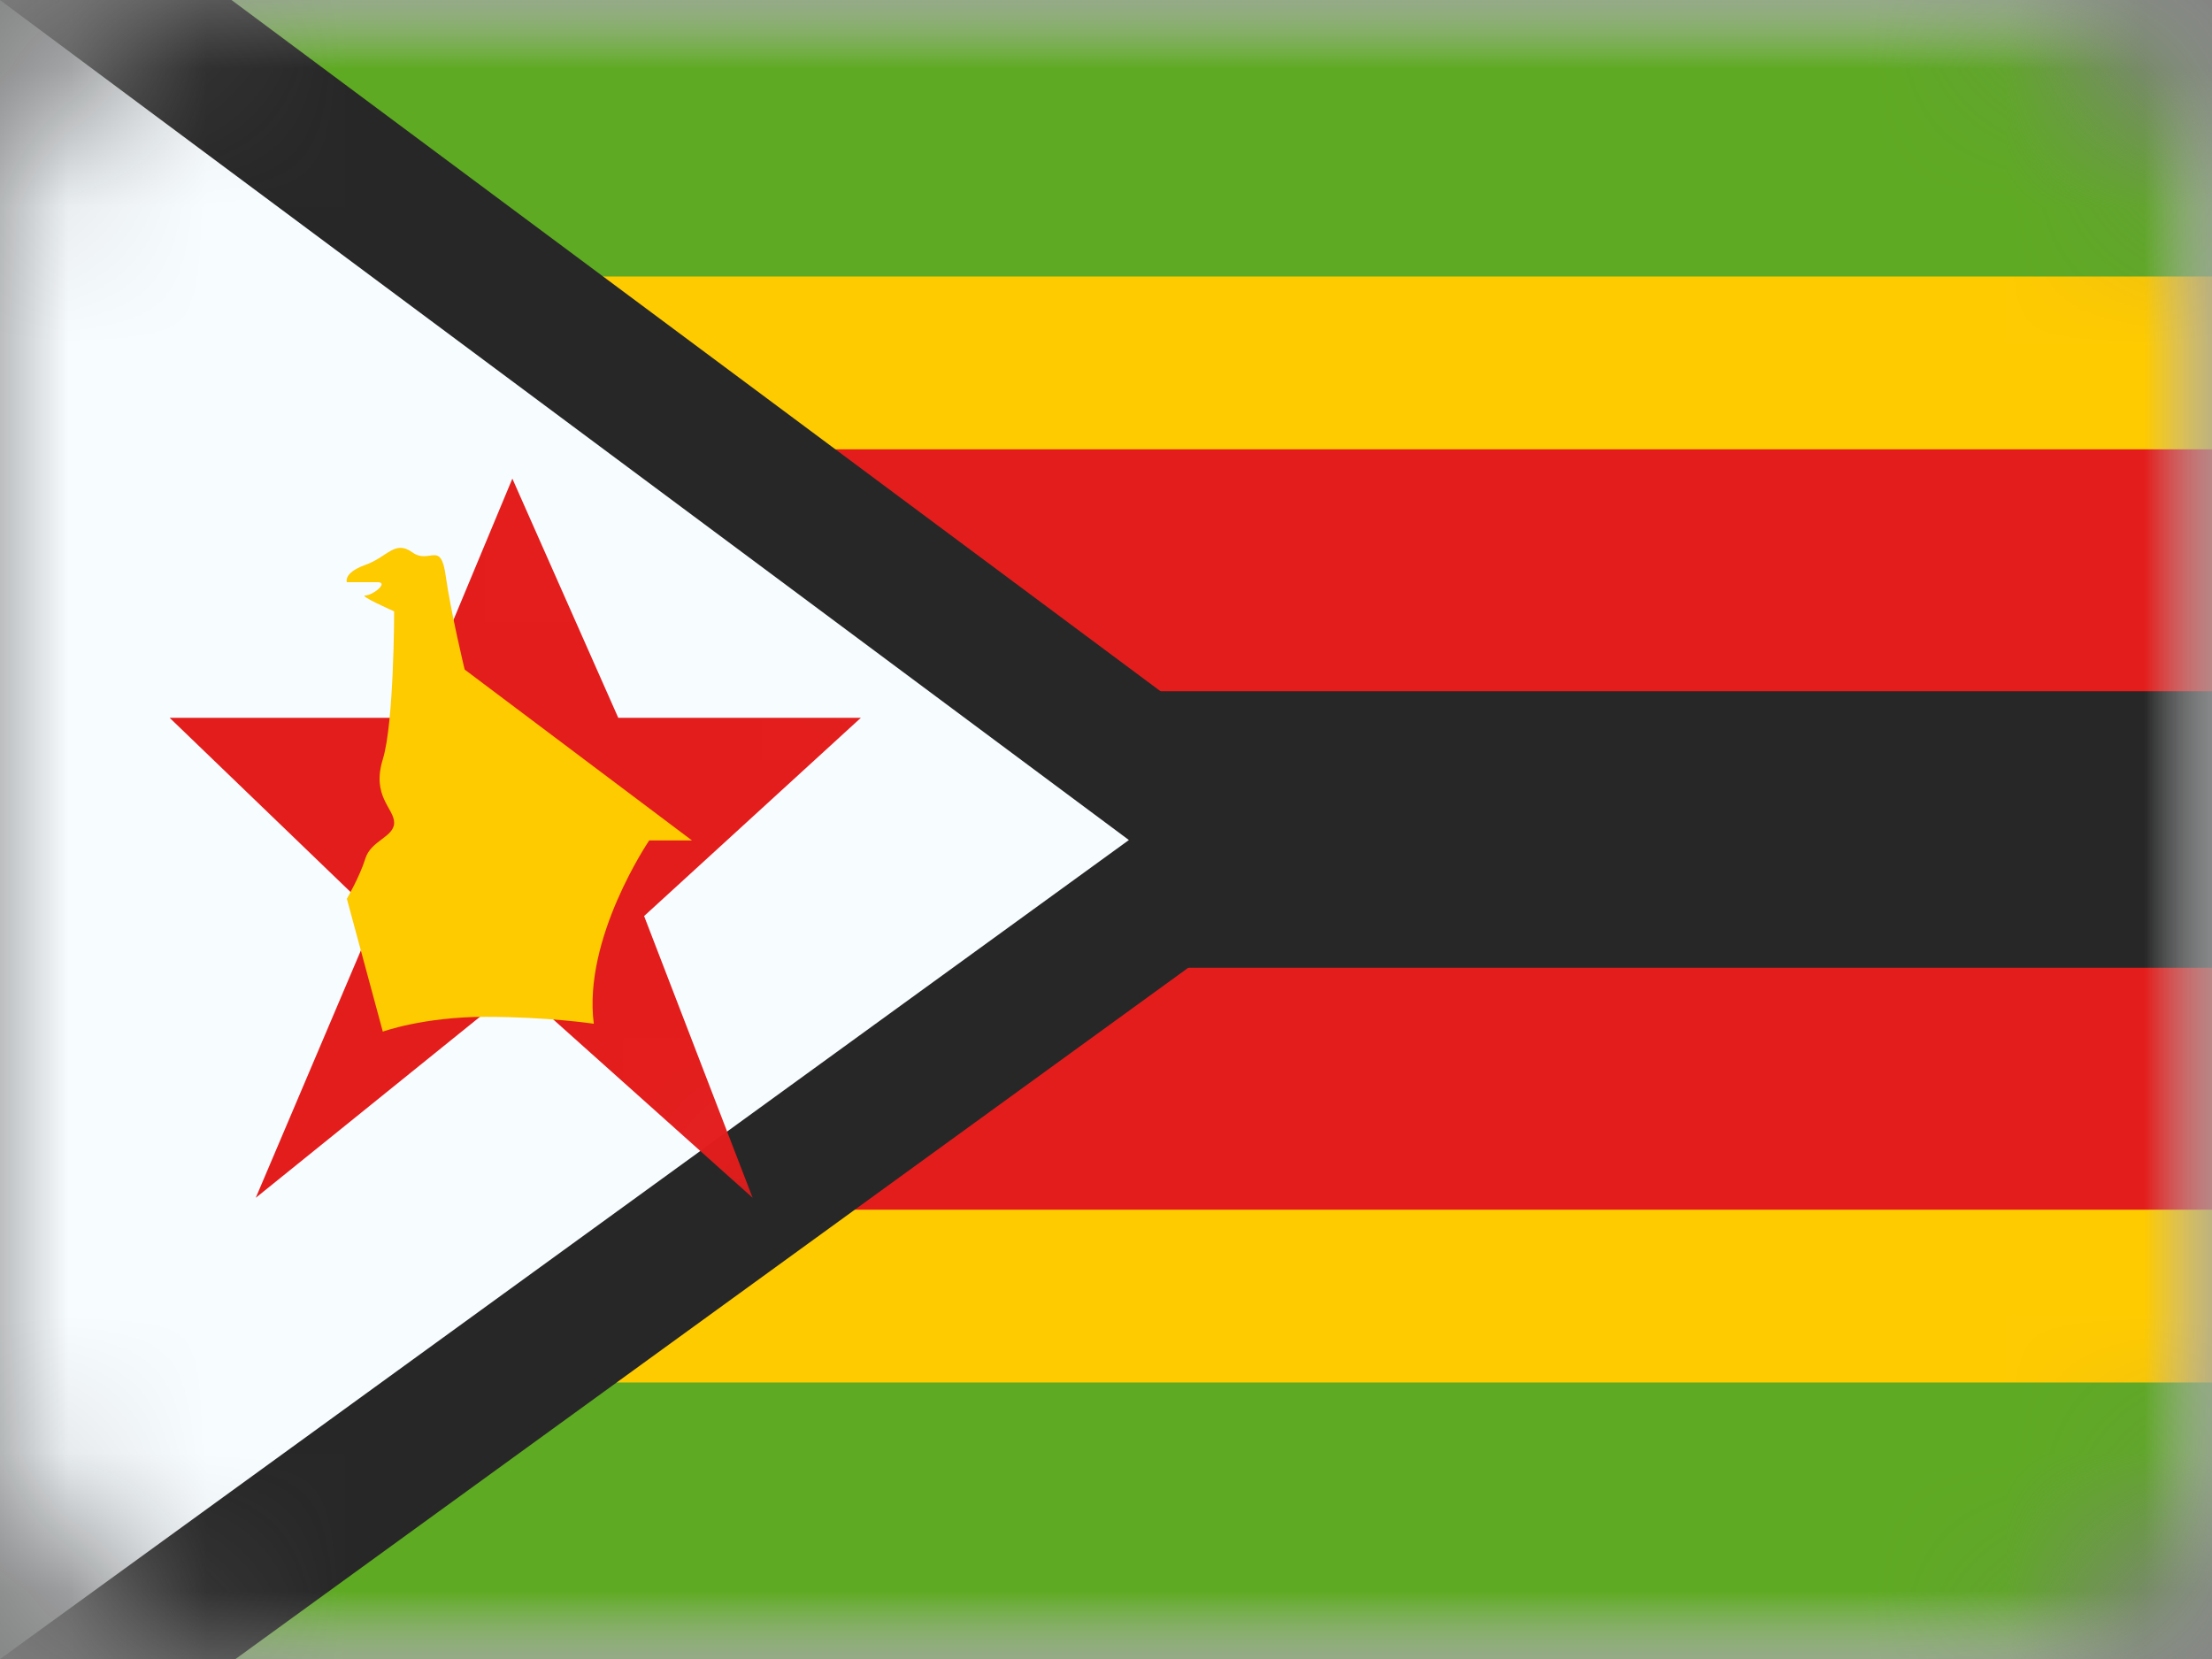 <svg width="16" height="12" viewBox="0 0 16 12" fill="none" xmlns="http://www.w3.org/2000/svg">
<rect x="0" y="0" width="16" height="12" fill="#808080" stroke="none"/>
<mask id="mask0_2745_45480" style="mask-type:alpha" maskUnits="userSpaceOnUse" x="0" y="0" width="16" height="12">
<rect width="16" height="12" rx="2" fill="white"/>
</mask>
<g mask="url(#mask0_2745_45480)">
<path fill-rule="evenodd" clip-rule="evenodd" d="M0 0V12H16V0H0Z" fill="#F7FCFF"/>
<mask id="mask1_2745_45480" style="mask-type:alpha" maskUnits="userSpaceOnUse" x="0" y="0" width="16" height="12">
<path fill-rule="evenodd" clip-rule="evenodd" d="M0 0V12H16V0H0Z" fill="white"/>
</mask>
<g mask="url(#mask1_2745_45480)">
<path fill-rule="evenodd" clip-rule="evenodd" d="M0 1V11H16V1H0Z" fill="#FECA00"/>
<path d="M0 4.125H-0.875V5V7V7.875H0H16H16.875V7V5V4.125H16H0Z" fill="#272727" stroke="#E31D1C" stroke-width="1.75"/>
<path fill-rule="evenodd" clip-rule="evenodd" d="M0 2V0H16V2H0ZM0 12V10H16V12H0Z" fill="#5EAA22"/>
</g>
<path d="M0.298 -0.401L-0.5 -0.995V0V12V12.98L0.294 12.405L8.459 6.481L9.01 6.081L8.464 5.675L0.298 -0.401Z" fill="#F7FCFF" stroke="#272727"/>
<mask id="mask2_2745_45480" style="mask-type:alpha" maskUnits="userSpaceOnUse" x="-1" y="-2" width="11" height="16">
<path d="M0.298 -0.401L-0.5 -0.995V0V12V12.98L0.294 12.405L8.459 6.481L9.01 6.081L8.464 5.675L0.298 -0.401Z" fill="white" stroke="white"/>
</mask>
<g mask="url(#mask2_2745_45480)">
<path fill-rule="evenodd" clip-rule="evenodd" d="M3.739 7.139L1.85 8.664L2.716 6.626L1.227 5.192H2.985L3.706 3.462L4.472 5.192H6.227L4.659 6.626L5.444 8.664L3.739 7.139Z" fill="#E31D1C"/>
<path fill-rule="evenodd" clip-rule="evenodd" d="M2.509 4.211C2.509 4.211 2.481 4.144 2.643 4.086C2.805 4.028 2.855 3.904 2.982 3.995C3.108 4.086 3.188 3.903 3.224 4.166C3.261 4.429 3.361 4.843 3.361 4.843L5.005 6.079H4.696C4.696 6.079 4.215 6.785 4.295 7.405C4.295 7.405 3.963 7.355 3.513 7.355C3.063 7.355 2.769 7.462 2.769 7.462L2.509 6.501C2.509 6.501 2.603 6.339 2.643 6.209C2.684 6.079 2.851 6.054 2.851 5.951C2.851 5.847 2.686 5.76 2.769 5.492C2.851 5.224 2.851 4.422 2.851 4.422C2.851 4.422 2.59 4.307 2.643 4.307C2.696 4.307 2.817 4.211 2.73 4.211C2.643 4.211 2.509 4.211 2.509 4.211Z" fill="#FECA00"/>
</g>
</g>
</svg>
